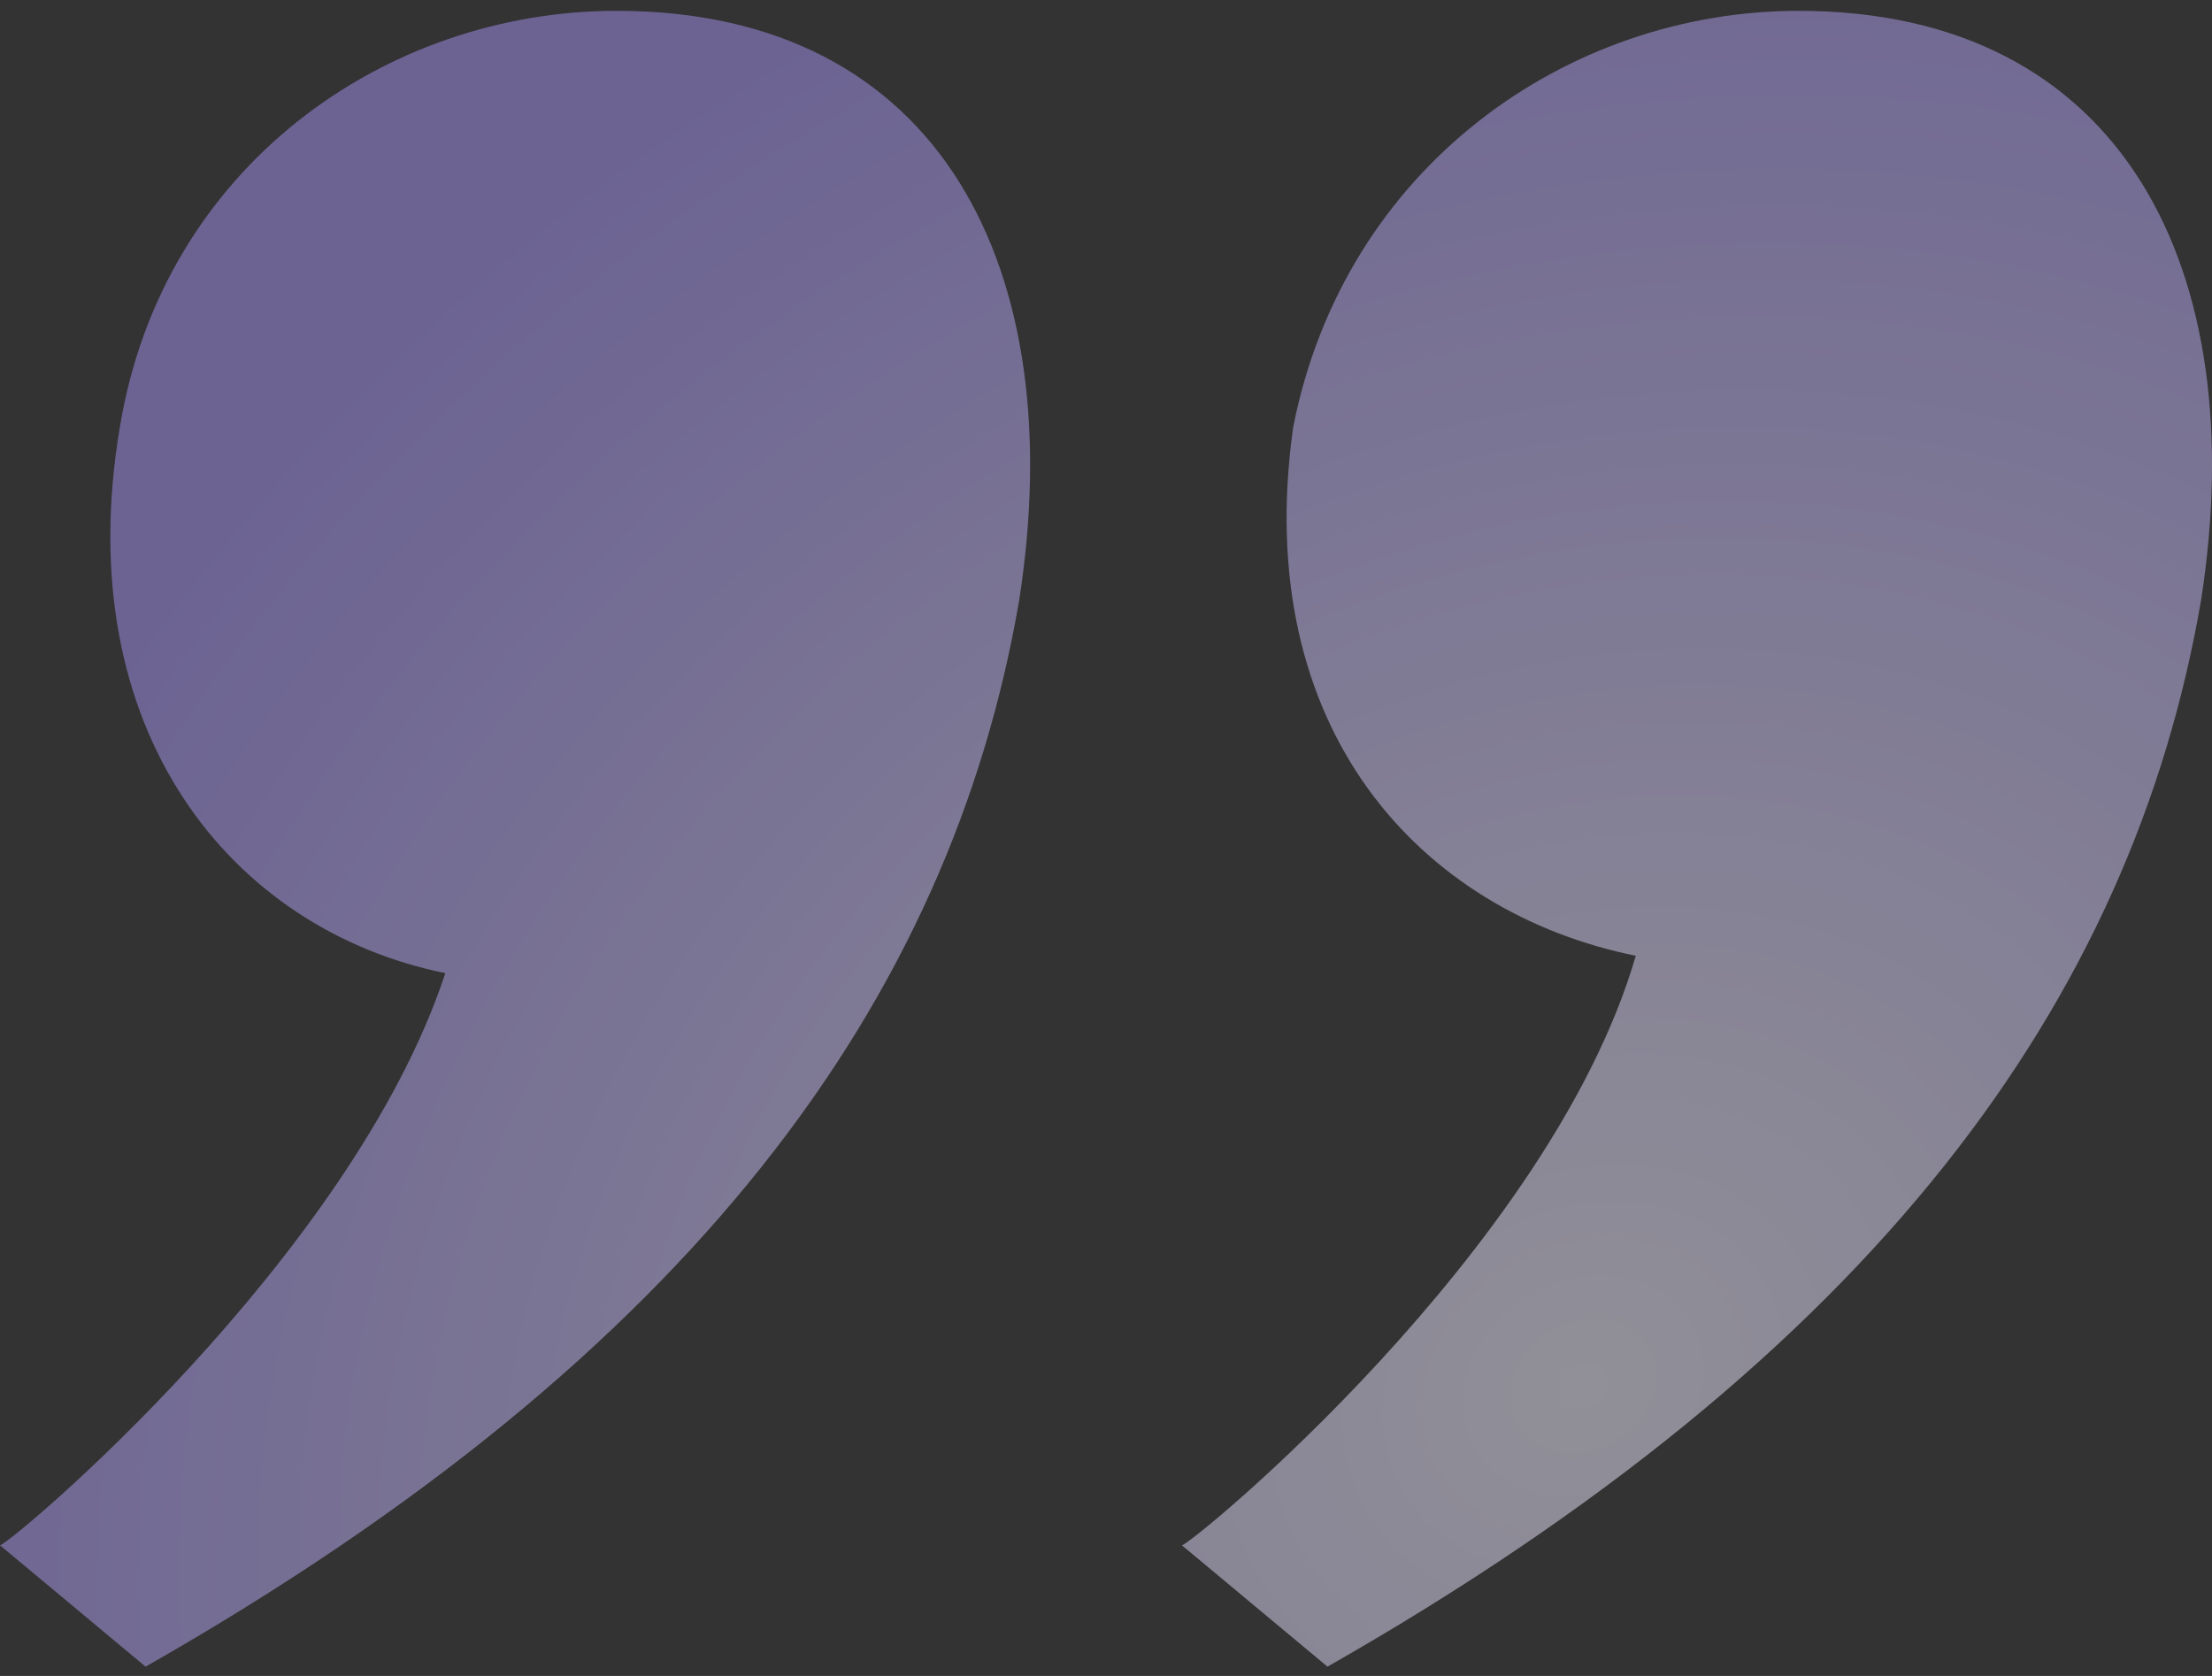 <svg width="132" height="100" viewBox="0 0 132 100" fill="none" xmlns="http://www.w3.org/2000/svg">
<rect x="0" y="0" width="132" height="100" fill="#333333" stroke="none"/>
<path d="M70.528 92.204L79.217 99.445C111.926 80.824 127.258 59.616 131.346 35.822C134.413 16.166 126.747 0.647 107.326 0.647C93.527 0.647 80.239 9.958 77.172 25.476C74.617 43.581 84.838 54.443 97.615 57.029C92.505 74.617 71.04 92.204 70.528 92.204ZM26.576 58.064C20.954 75.134 0.511 92.204 9.09196e-05 92.204L8.688 99.445C41.397 80.824 56.729 59.616 60.818 35.822C63.884 16.166 56.218 0.647 36.797 0.647C22.998 0.647 9.71 9.958 7.155 25.476C4.089 43.581 13.799 55.478 26.576 58.064Z" fill="url(#paint0_radial_4973_186776)" fill-opacity="0.5"/>
<defs>
<radialGradient id="paint0_radial_4973_186776" cx="0" cy="0" r="1" gradientUnits="userSpaceOnUse" gradientTransform="translate(94.286 82.508) rotate(-118.936) scale(93.538 112.107)">
<stop stop-color="#F0EDFD"/>
<stop offset="1" stop-color="#A593F3"/>
</radialGradient>
</defs>
</svg>
